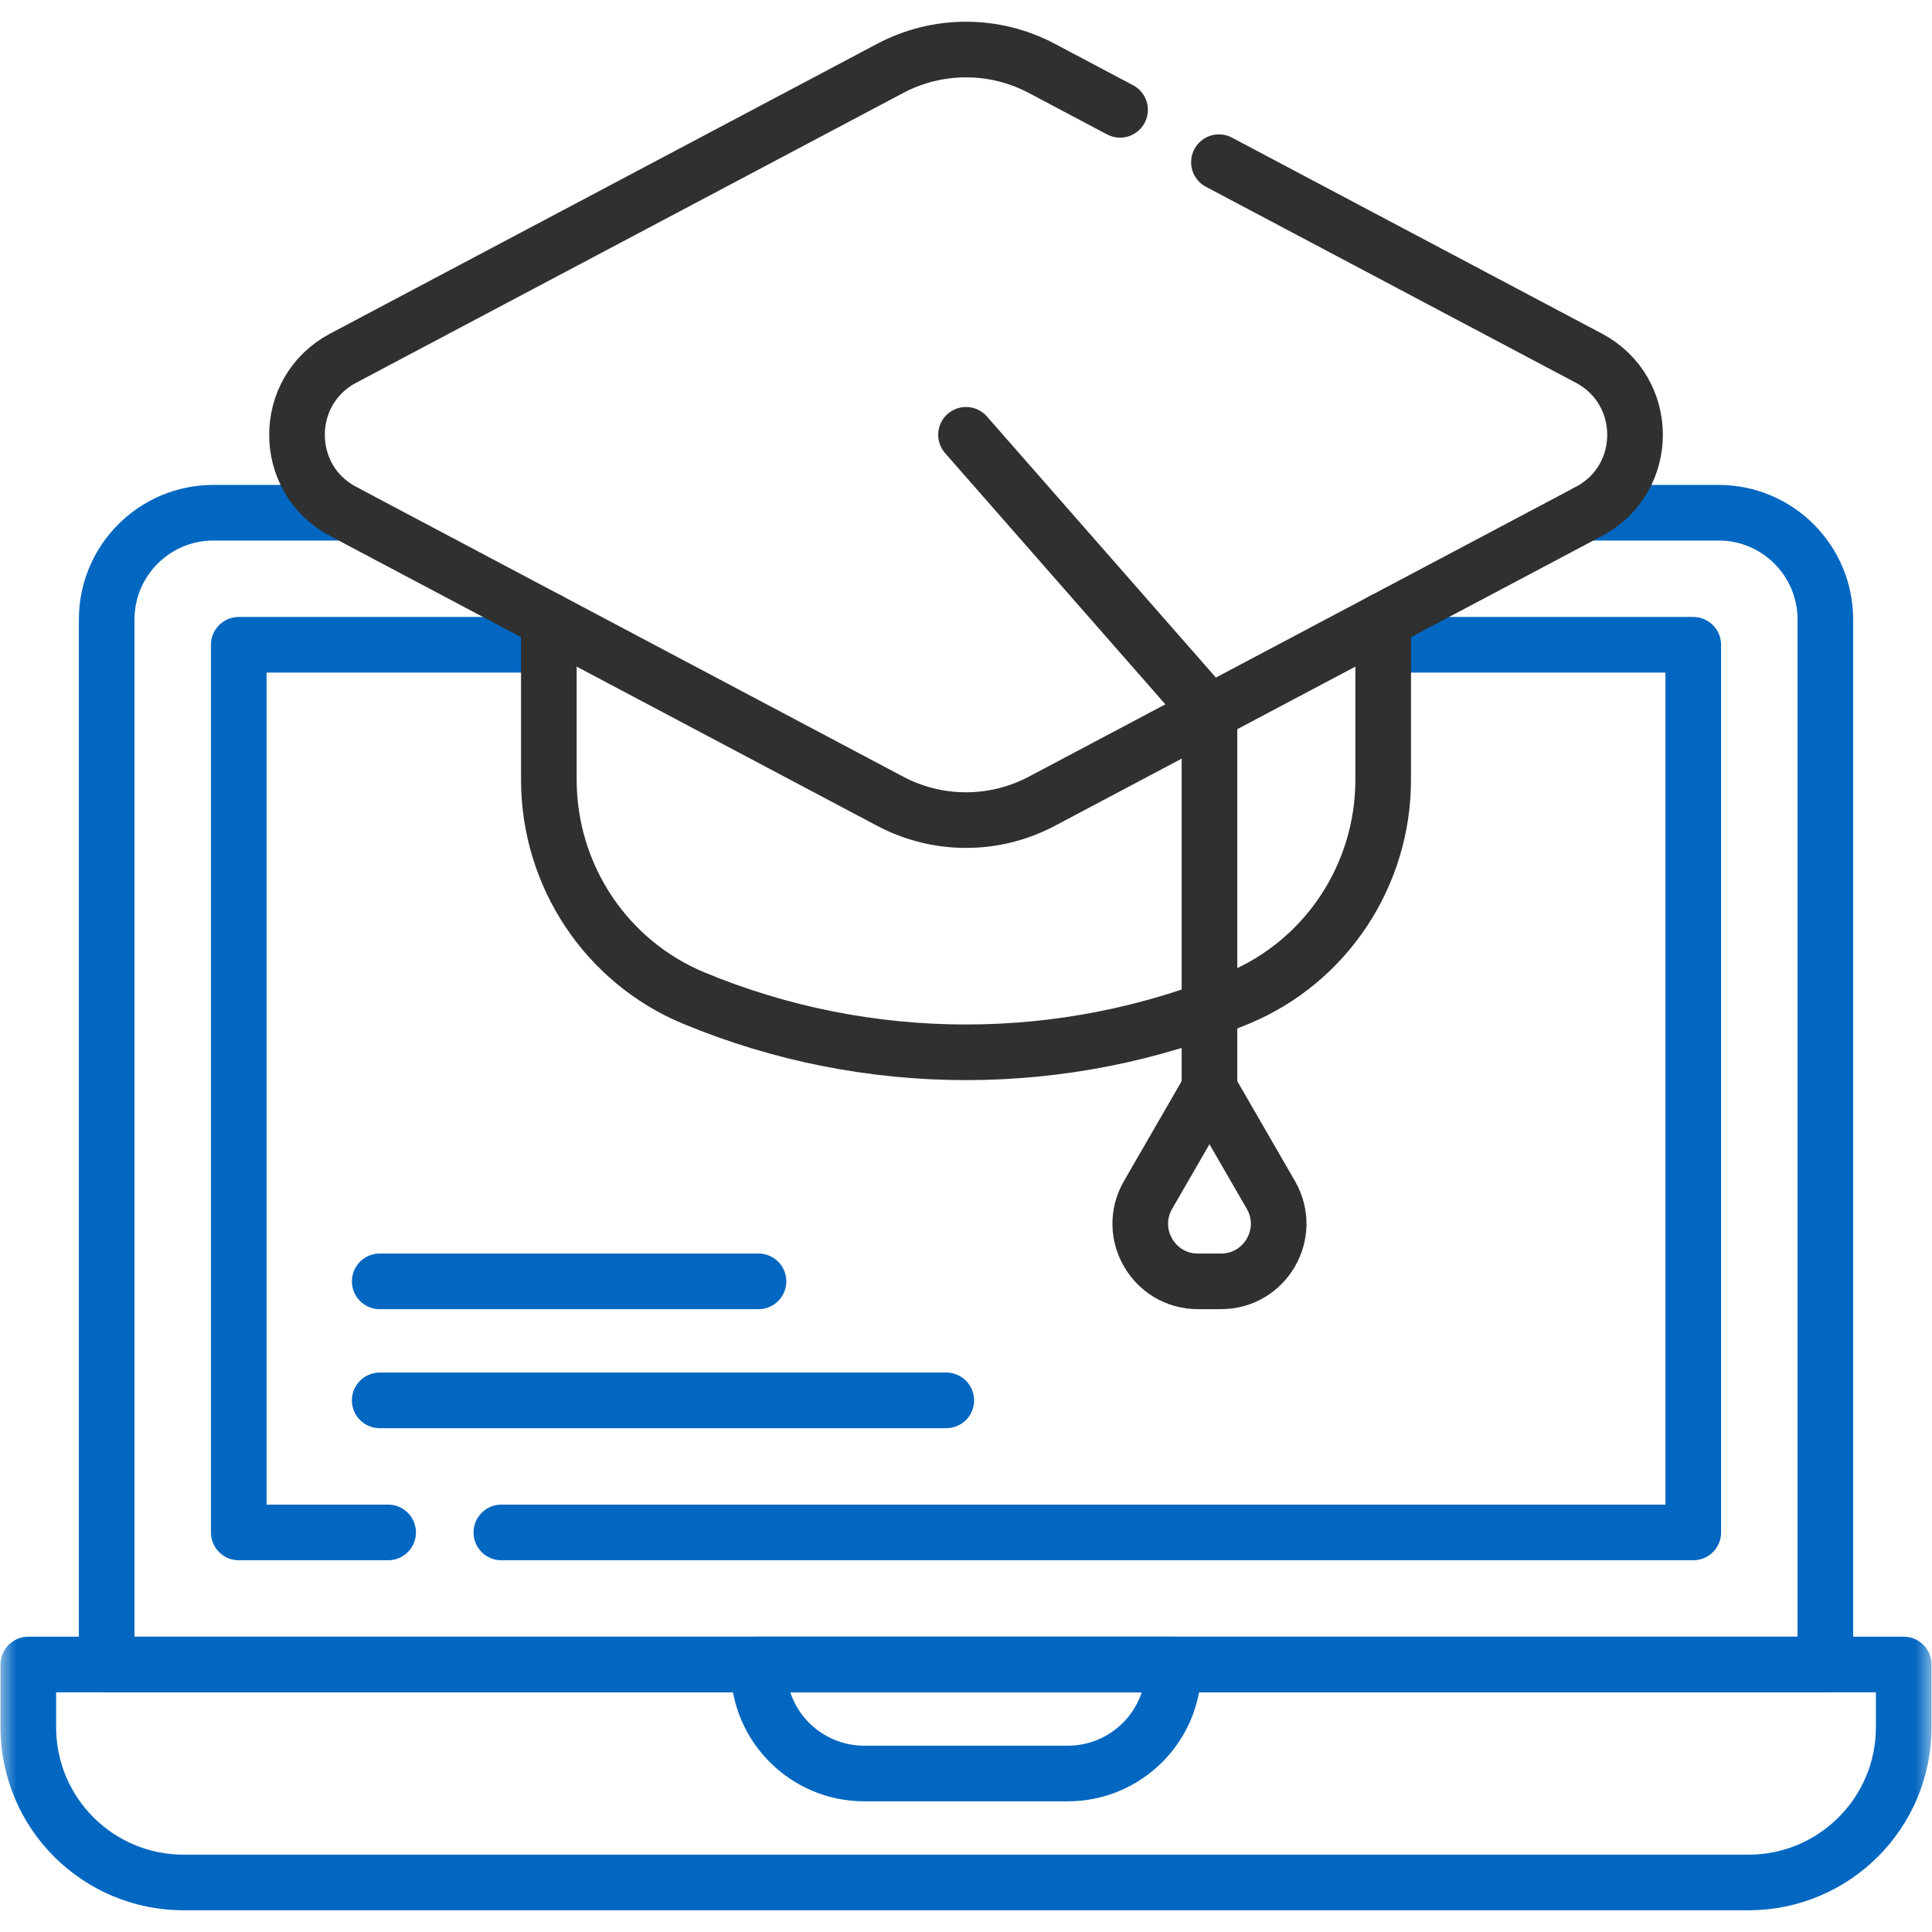 <svg width="58" height="58" viewBox="0 0 58 58" fill="none" xmlns="http://www.w3.org/2000/svg">
<g clip-path="url(#clip0_1810_125)">
<mask id="mask0_1810_125" style="mask-type:luminance" maskUnits="userSpaceOnUse" x="0" y="0" width="58" height="58">
<path d="M0 3.8147e-06H58V58H0V3.8147e-06Z" fill="white"/>
</mask>
<g mask="url(#mask0_1810_125)">
<path d="M47.627 15.392H47.829H51.592C53.363 15.392 54.798 16.827 54.798 18.597V49.97H3.203V18.597C3.203 16.827 4.638 15.392 6.409 15.392H10.172H10.374" stroke="#0267C1" stroke-width="1.67" stroke-miterlimit="10" stroke-linecap="round" stroke-linejoin="round"/>
<path d="M11.652 46.005H7.168V19.357H16.477" stroke="#0267C1" stroke-width="1.67" stroke-miterlimit="10" stroke-linecap="round" stroke-linejoin="round"/>
<path d="M41.524 19.357H50.833V46.005H15.051" stroke="#0267C1" stroke-width="1.67" stroke-miterlimit="10" stroke-linecap="round" stroke-linejoin="round"/>
<path d="M32.054 53.242H25.947C24.193 53.242 22.771 51.82 22.771 50.066V49.97H35.23V50.066C35.23 51.82 33.808 53.242 32.054 53.242Z" stroke="#0267C1" stroke-width="1.67" stroke-miterlimit="10" stroke-linecap="round" stroke-linejoin="round"/>
<path d="M57.151 49.97H0.85V51.853C0.85 54.427 2.937 56.513 5.511 56.513H52.49C55.064 56.513 57.151 54.427 57.151 51.853V49.97Z" stroke="#0267C1" stroke-width="1.67" stroke-miterlimit="10" stroke-linecap="round" stroke-linejoin="round"/>
<path d="M41.524 18.625V23.411C41.524 26.27 39.816 28.864 37.177 29.962C31.949 32.134 26.052 32.134 20.825 29.962C18.185 28.864 16.477 26.27 16.477 23.411V18.625" stroke="#303030" stroke-width="1.67" stroke-miterlimit="10" stroke-linecap="round" stroke-linejoin="round"/>
<path d="M36.593 4.869L47.702 10.754C49.546 11.732 49.546 14.375 47.702 15.352L31.273 24.056C29.851 24.808 28.15 24.808 26.728 24.056L10.299 15.352C8.455 14.375 8.455 11.732 10.299 10.754L26.728 2.051C28.15 1.299 29.851 1.299 31.273 2.051L33.625 3.297" stroke="#303030" stroke-width="1.67" stroke-miterlimit="10" stroke-linecap="round" stroke-linejoin="round"/>
<path d="M29 13.053L36.309 21.388V32.681" stroke="#303030" stroke-width="1.67" stroke-miterlimit="10" stroke-linecap="round" stroke-linejoin="round"/>
<path d="M36.309 32.681L34.465 35.874C33.8 37.027 34.632 38.467 35.962 38.467H36.656C37.986 38.467 38.818 37.027 38.153 35.874L36.309 32.681Z" stroke="#303030" stroke-width="1.67" stroke-miterlimit="10" stroke-linecap="round" stroke-linejoin="round"/>
<path d="M11.399 42.04H28.408" stroke="#0267C1" stroke-width="1.67" stroke-miterlimit="10" stroke-linecap="round" stroke-linejoin="round"/>
<path d="M11.399 38.467H22.771" stroke="#0267C1" stroke-width="1.67" stroke-miterlimit="10" stroke-linecap="round" stroke-linejoin="round"/>
</g>
</g>
<defs>
<clipPath id="clip0_1810_125">
<rect width="58" height="58" fill="white"/>
</clipPath>
</defs>
</svg>
